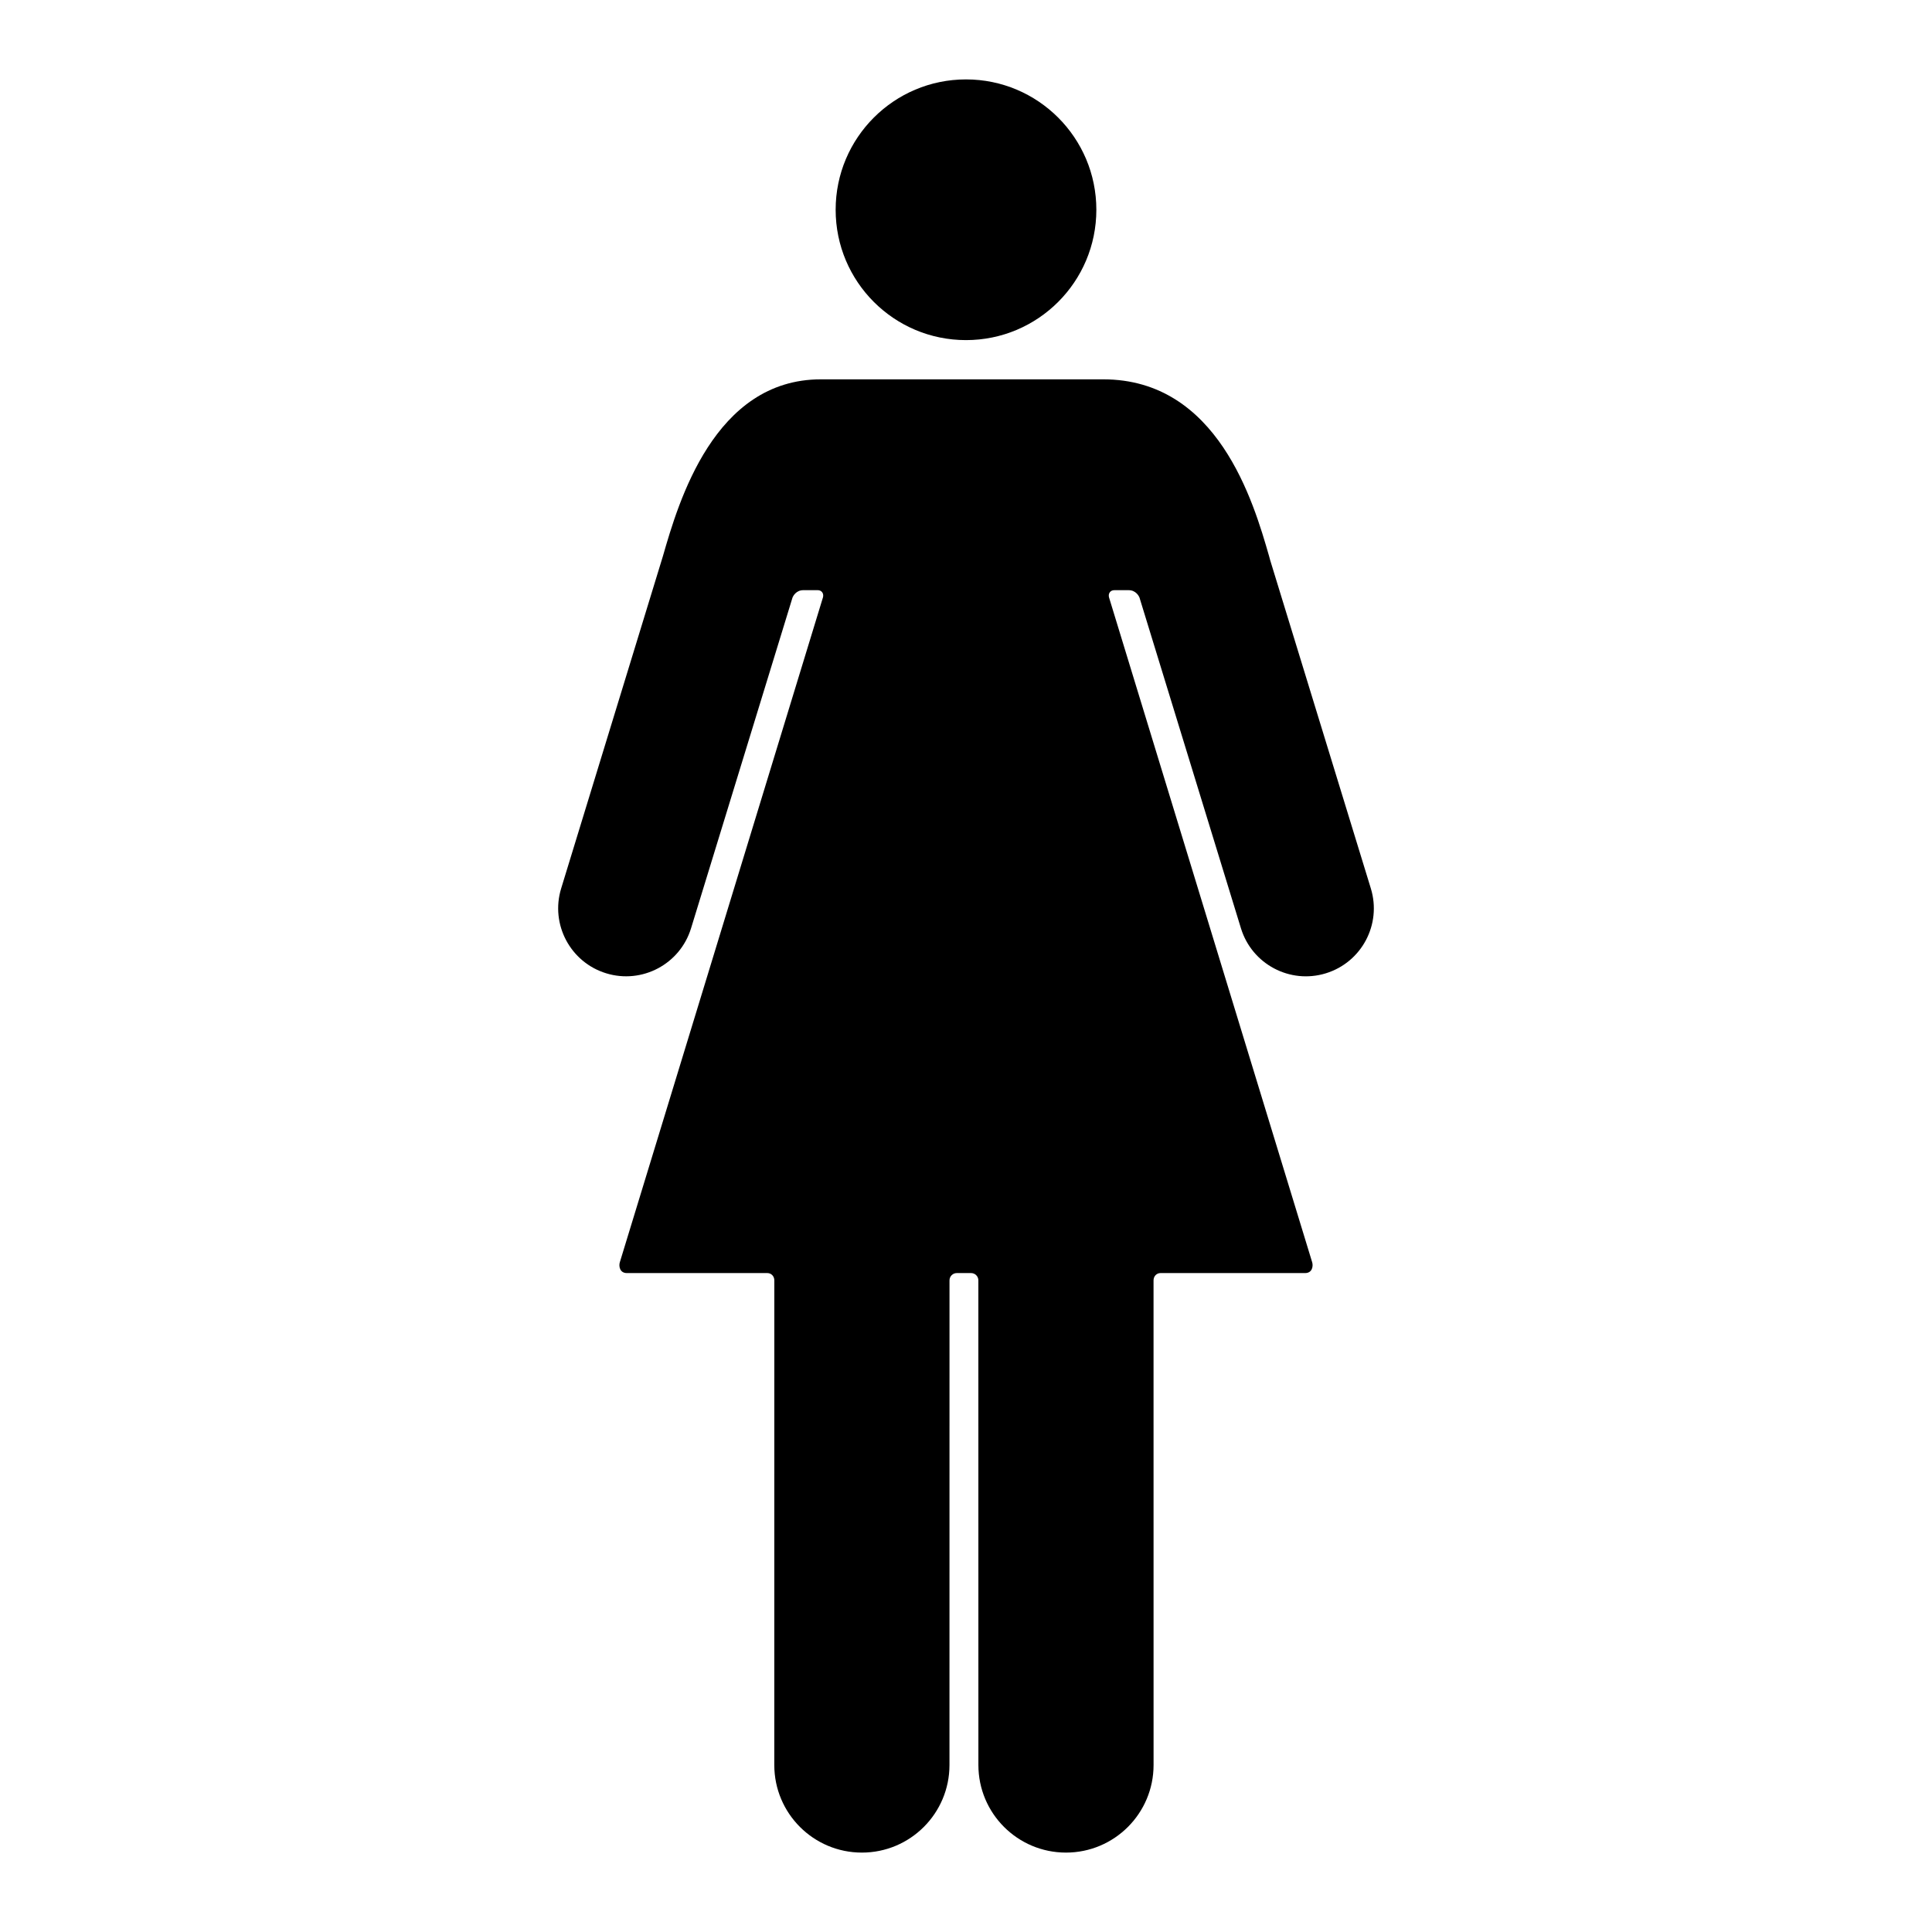 <?xml version="1.0" encoding="iso-8859-1"?>
<!-- Generator: Adobe Illustrator 17.1.0, SVG Export Plug-In . SVG Version: 6.00 Build 0)  -->
<!DOCTYPE svg PUBLIC "-//W3C//DTD SVG 1.1//EN" "http://www.w3.org/Graphics/SVG/1.1/DTD/svg11.dtd">
<svg version="1.1" id="Layer_1" xmlns="http://www.w3.org/2000/svg" xmlns:xlink="http://www.w3.org/1999/xlink" x="0px" y="0px"
	 viewBox="0 0 128 128" style="enable-background:new 0 0 128 128;" xml:space="preserve">
<g>
	<path d="M40.162,64.484c2.375,0.728,4.891-0.606,5.621-2.98c0.002,0,6.727-21.926,6.727-21.926c0.04-0.093,0.241-0.478,0.711-0.478
		c0.043,0,0.947,0,0.947,0h0.002c0.268-0.004,0.424,0.223,0.353,0.48L41.062,83.638c-0.073,0.257,0,0.706,0.469,0.706h9.307
		c0.268,0,0.463,0.217,0.463,0.484c0,0-0.002,32.096-0.002,32.108c0,3.205,2.598,5.803,5.803,5.803s5.803-2.598,5.803-5.803
		l0.002-32.108c0-0.268,0.216-0.484,0.484-0.484h0.008h0.928h0.008c0.268,0,0.484,0.216,0.484,0.484l0.002,32.108
		c0,3.205,2.598,5.803,5.803,5.803c3.205,0,5.803-2.598,5.803-5.803c0-0.011-0.002-32.108-0.002-32.108
		c0-0.268,0.196-0.484,0.463-0.484h9.581c0.469,0,0.542-0.449,0.469-0.706L73.476,39.581c-0.071-0.257,0.086-0.484,0.353-0.48h0.002
		c0,0,0.905,0,0.948,0c0.47,0,0.671,0.385,0.711,0.478c0,0,6.724,21.925,6.727,21.926c0.73,2.374,3.246,3.709,5.621,2.98
		c2.377-0.729,3.713-3.246,2.984-5.622c-0.003-0.009-3.954-12.895-6.668-21.744c-0.028-0.108-0.053-0.201-0.075-0.277
		c-1.028-3.573-3.397-11.71-10.987-11.71H54.385c-7.072,0-9.435,8.137-10.464,11.71c-0.022,0.076-6.74,22.012-6.743,22.02
		C36.45,61.238,37.786,63.756,40.162,64.484z"/>
	<circle cx="64" cy="13.897" r="8.636"/>
</g>
</svg>
